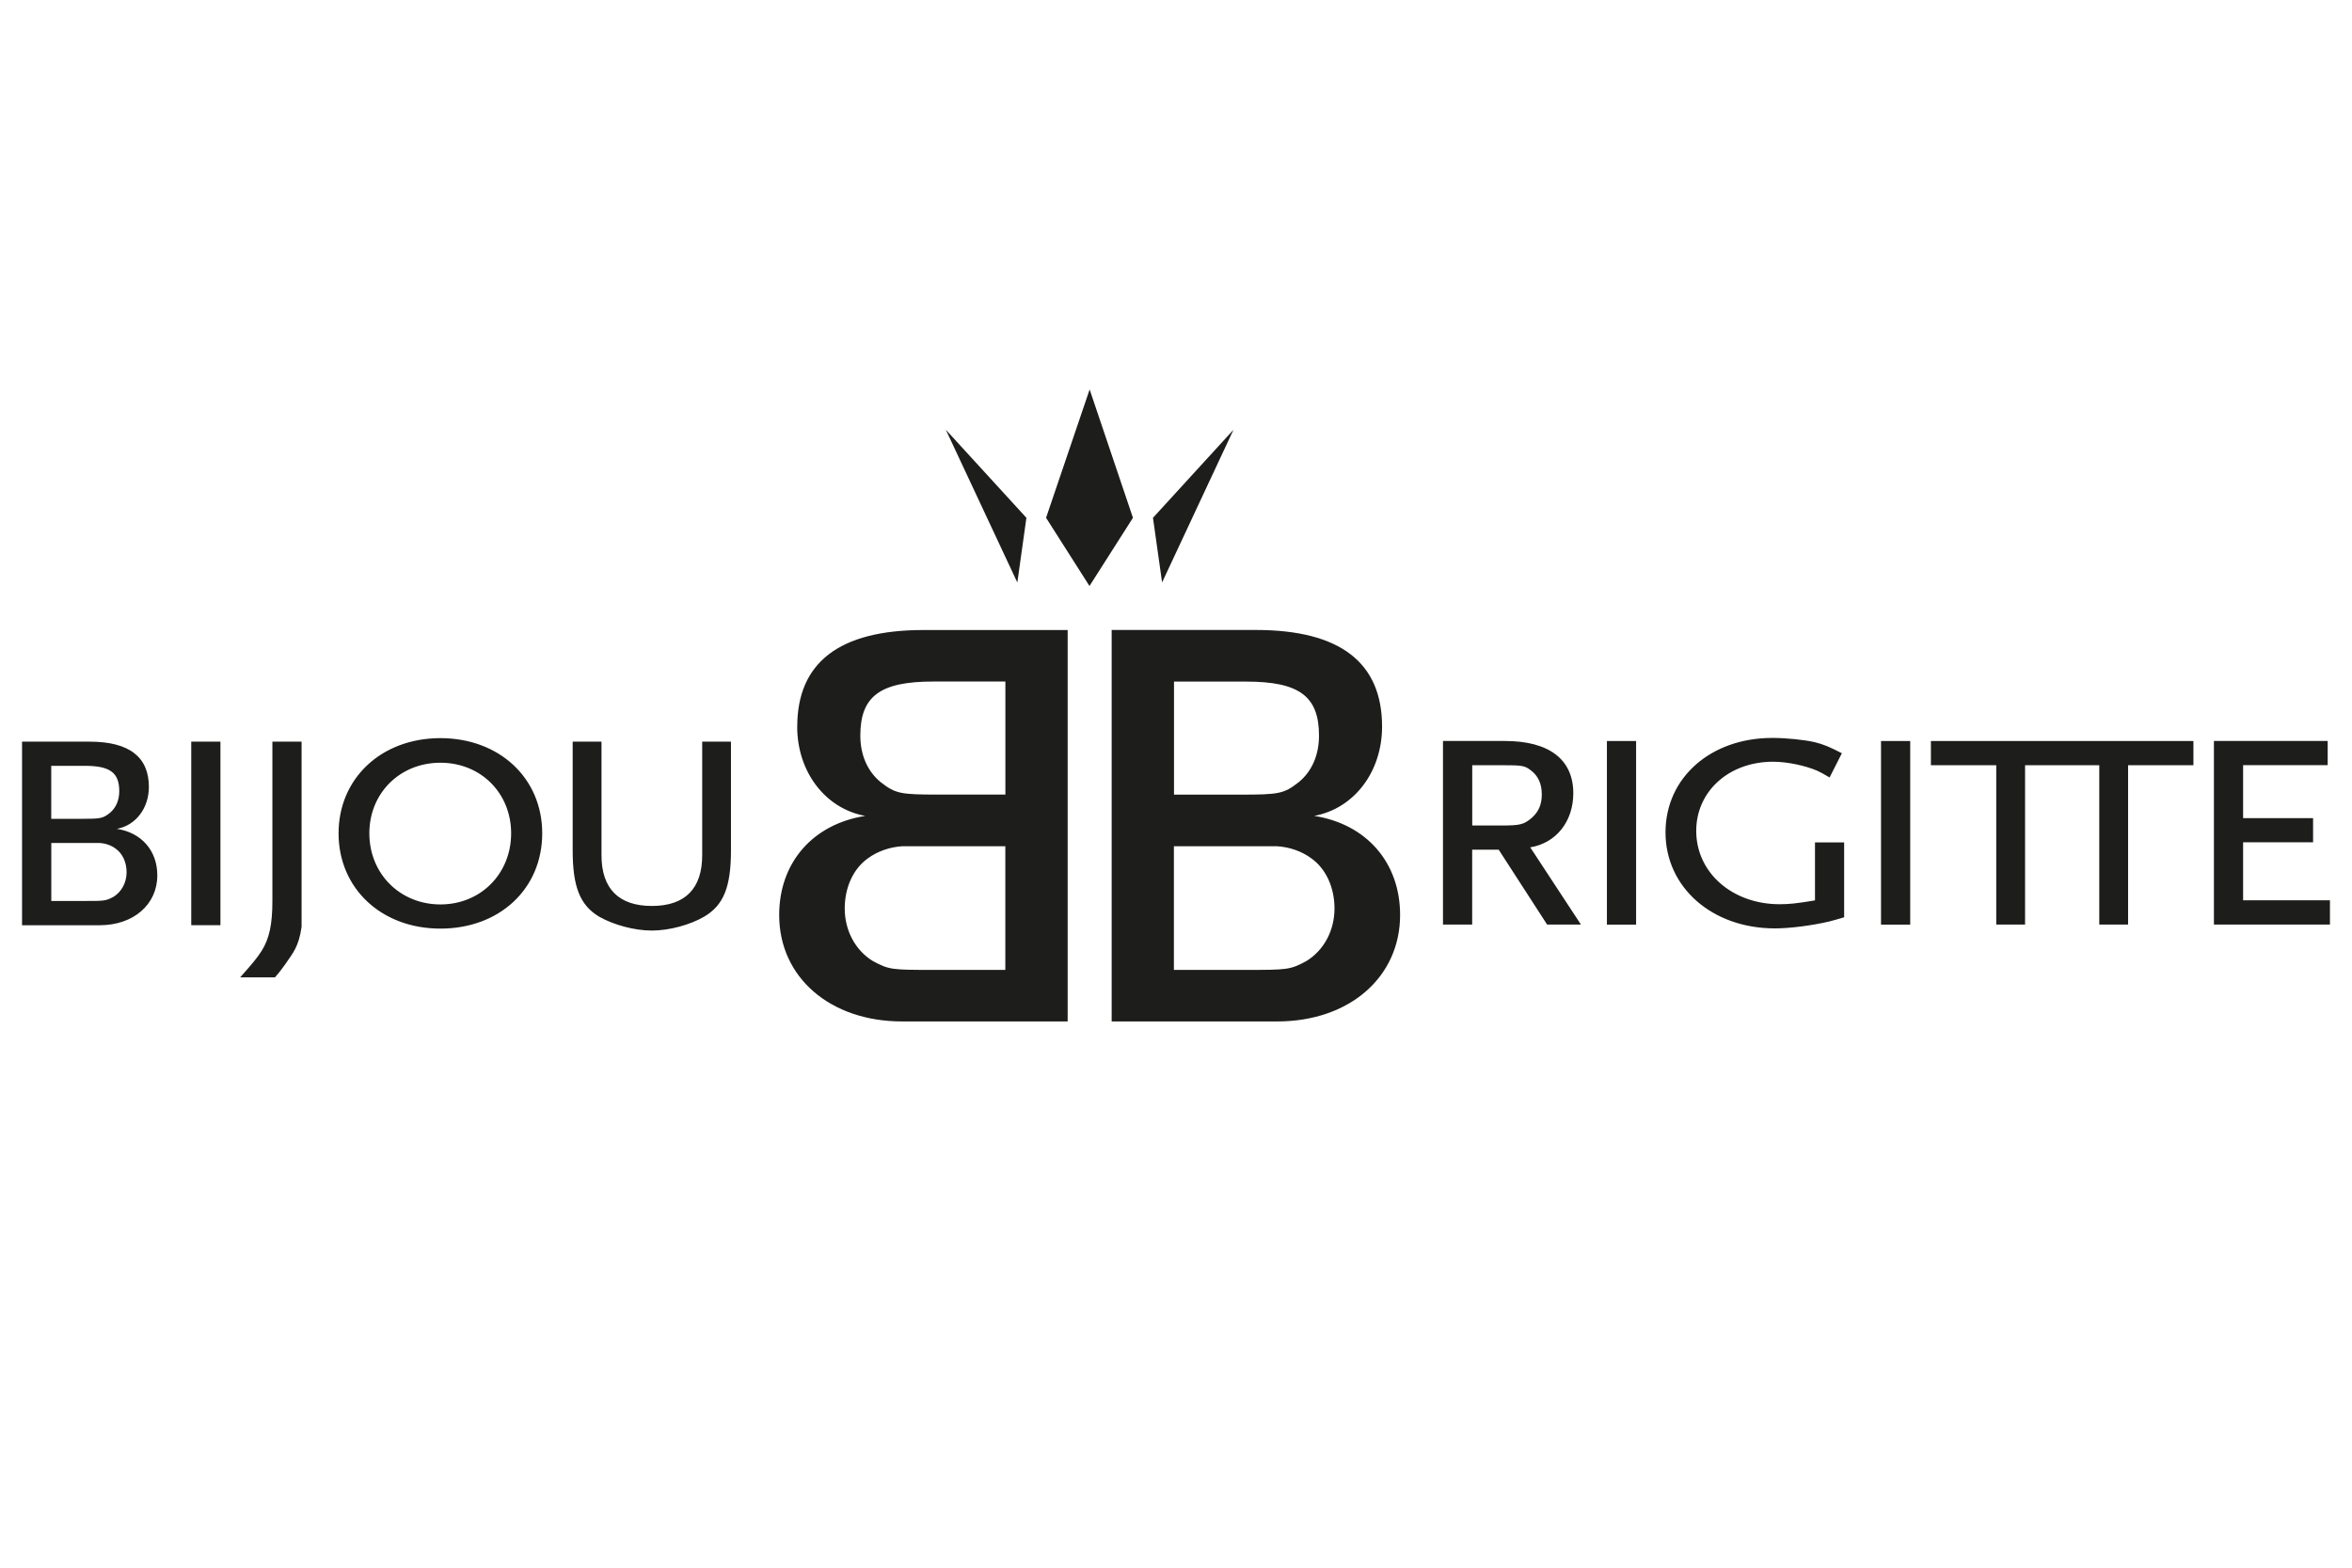 <svg width="960" height="640" viewBox="0 0 960 640" fill="none" xmlns="http://www.w3.org/2000/svg">
<g clip-path="url(#clip0_90_57364)">
<path d="M47.755 338.36C55.433 336.962 60.767 329.889 60.767 321.268C60.767 309.057 52.766 302.78 36.615 302.78H9V377.723H40.68C54.487 377.723 64.208 369.252 64.208 357.342C64.208 347.303 57.778 339.929 47.734 338.381L47.755 338.36ZM20.915 312.648H34.722C44.916 312.648 48.68 315.464 48.68 322.988C48.68 326.751 47.282 329.889 44.766 331.932C41.949 334.124 41.002 334.275 33.625 334.275H20.915V312.648ZM46.336 366.092C43.217 367.812 42.572 367.812 34.744 367.812H20.936V344.143H40.701C43.045 344.293 45.411 345.088 47.282 346.507C50.1 348.55 51.67 352.14 51.67 356.074C51.67 360.309 49.626 364.071 46.336 366.114V366.092ZM78.058 302.759H89.973V377.701H78.058V302.759ZM111.179 302.759H123.094V378.368C121.932 386.623 119.481 389.138 116.513 393.524C113.996 397.136 112.211 399.006 112.211 399.006H98.017C103.178 393.201 104.748 391.331 106.792 388.192C109.932 383.162 111.179 377.379 111.179 367.812V302.759ZM179.764 301.34C155.612 301.34 138.192 317.807 138.192 340.208C138.192 362.61 155.591 379.099 179.764 379.099C203.938 379.099 221.316 362.803 221.316 340.208C221.316 317.614 203.745 301.34 179.764 301.34ZM179.764 369.231C163.29 369.231 150.752 356.698 150.752 340.208C150.752 323.719 163.29 311.379 179.764 311.379C196.239 311.379 208.627 323.762 208.627 340.208C208.627 356.655 196.239 369.231 179.764 369.231ZM286.589 302.759H298.353V347.131C298.353 362.029 295.385 369.553 287.385 374.24C281.75 377.529 273.276 379.894 266.05 379.894C258.824 379.894 250.371 377.529 244.565 374.24C236.715 369.532 233.747 362.029 233.747 347.131V302.759H245.511V349.152C245.511 362.803 252.565 369.854 266.071 369.854C279.578 369.854 286.61 362.803 286.61 349.152V302.759H286.589ZM642.162 323.827C642.162 310.025 632.268 302.501 614.224 302.501H588.975V377.443H600.89V346.873H611.708L631.473 377.443H645.28L624.591 345.927C635.086 344.207 642.162 335.436 642.162 323.827ZM600.911 337.005V312.39H612.676C621.321 312.39 622.246 312.54 624.763 314.432C627.752 316.625 629.301 319.914 629.301 324.3C629.301 328.363 628.053 331.351 625.236 333.866C621.945 336.683 620.375 337.005 612.676 337.005H600.911ZM655.883 302.522H667.798V377.465H655.883V302.522ZM740.792 343.906H752.707V374.477C750.04 375.25 747.997 375.874 746.599 376.196C739.996 377.766 730.748 379.013 724.49 379.013C698.768 379.013 679.799 362.223 679.799 339.821C679.799 317.42 698.316 301.254 723.393 301.254C729.35 301.254 736.426 302.028 740.641 302.973C744.405 303.919 746.599 304.844 751.782 307.51L746.771 317.399C744.427 316.001 742.706 315.055 741.588 314.583C736.727 312.54 729.522 310.971 723.694 310.971C705.671 310.971 692.337 323.053 692.337 339.198C692.337 356.289 707.091 369.145 726.382 369.145C730.146 369.145 733.437 368.823 740.813 367.576V343.906H740.792ZM767.762 302.522H779.676V377.465H767.762V302.522ZM853.251 302.522H895.276V312.39H868.607V377.443H856.843V312.39H826.561V377.443H814.797V312.39H788.129V302.522H853.208H853.251ZM951 367.576V377.443H903.642V302.501H950.075V312.368H915.557V333.995H944.118V343.863H915.557V367.533H951V367.576ZM325.387 296.632C325.387 315.012 336.764 330.083 353.153 333.092C331.753 336.446 318.032 352.161 318.032 373.552C318.032 398.963 338.786 417 368.207 417H435.782V257.204H376.918C342.464 257.204 325.409 270.576 325.409 296.653L325.387 296.632ZM410.361 395.953H380.918C364.186 395.953 362.852 395.953 356.164 392.277C349.131 387.934 344.786 379.894 344.786 370.886C344.786 362.524 348.12 354.827 354.142 350.485C358.164 347.496 363.175 345.819 368.186 345.475H410.339V395.953H410.361ZM410.361 278.251V324.386H383.262C367.541 324.386 365.541 324.042 359.519 319.355C354.163 315.012 351.152 308.327 351.152 300.308C351.152 284.27 359.174 278.229 380.918 278.229H410.361V278.251ZM536.369 333.092C552.758 330.083 564.113 315.034 564.113 296.632C564.113 270.554 547.058 257.182 512.604 257.182H453.74V417H521.293C550.736 417 571.469 398.941 571.469 373.531C571.469 352.14 557.769 336.425 536.348 333.071L536.369 333.092ZM479.161 278.251H508.604C530.348 278.251 538.37 284.27 538.37 300.329C538.37 308.348 535.38 315.034 530.025 319.377C524.003 324.063 522.003 324.407 506.281 324.407H479.183V278.272L479.161 278.251ZM533.337 392.277C526.648 395.953 525.315 395.953 508.583 395.953H479.14V345.475H521.272C526.283 345.798 531.315 347.475 535.337 350.485C541.359 354.827 544.693 362.524 544.693 370.886C544.693 379.916 540.348 387.934 533.315 392.277H533.337ZM462.429 211.391L444.686 239.231L426.964 211.391L444.75 159L462.429 211.391ZM474.322 237.769L470.602 211.391L503.464 175.446L474.322 237.769ZM415.221 237.769L386.058 175.446L418.942 211.391L415.243 237.769H415.221Z" fill="#1D1D1B"/>
</g>
<defs>
<clipPath id="clip0_90_57364">
<rect width="942" height="258" fill="white" transform="translate(9 159)"/>
</clipPath>
</defs>
</svg>
